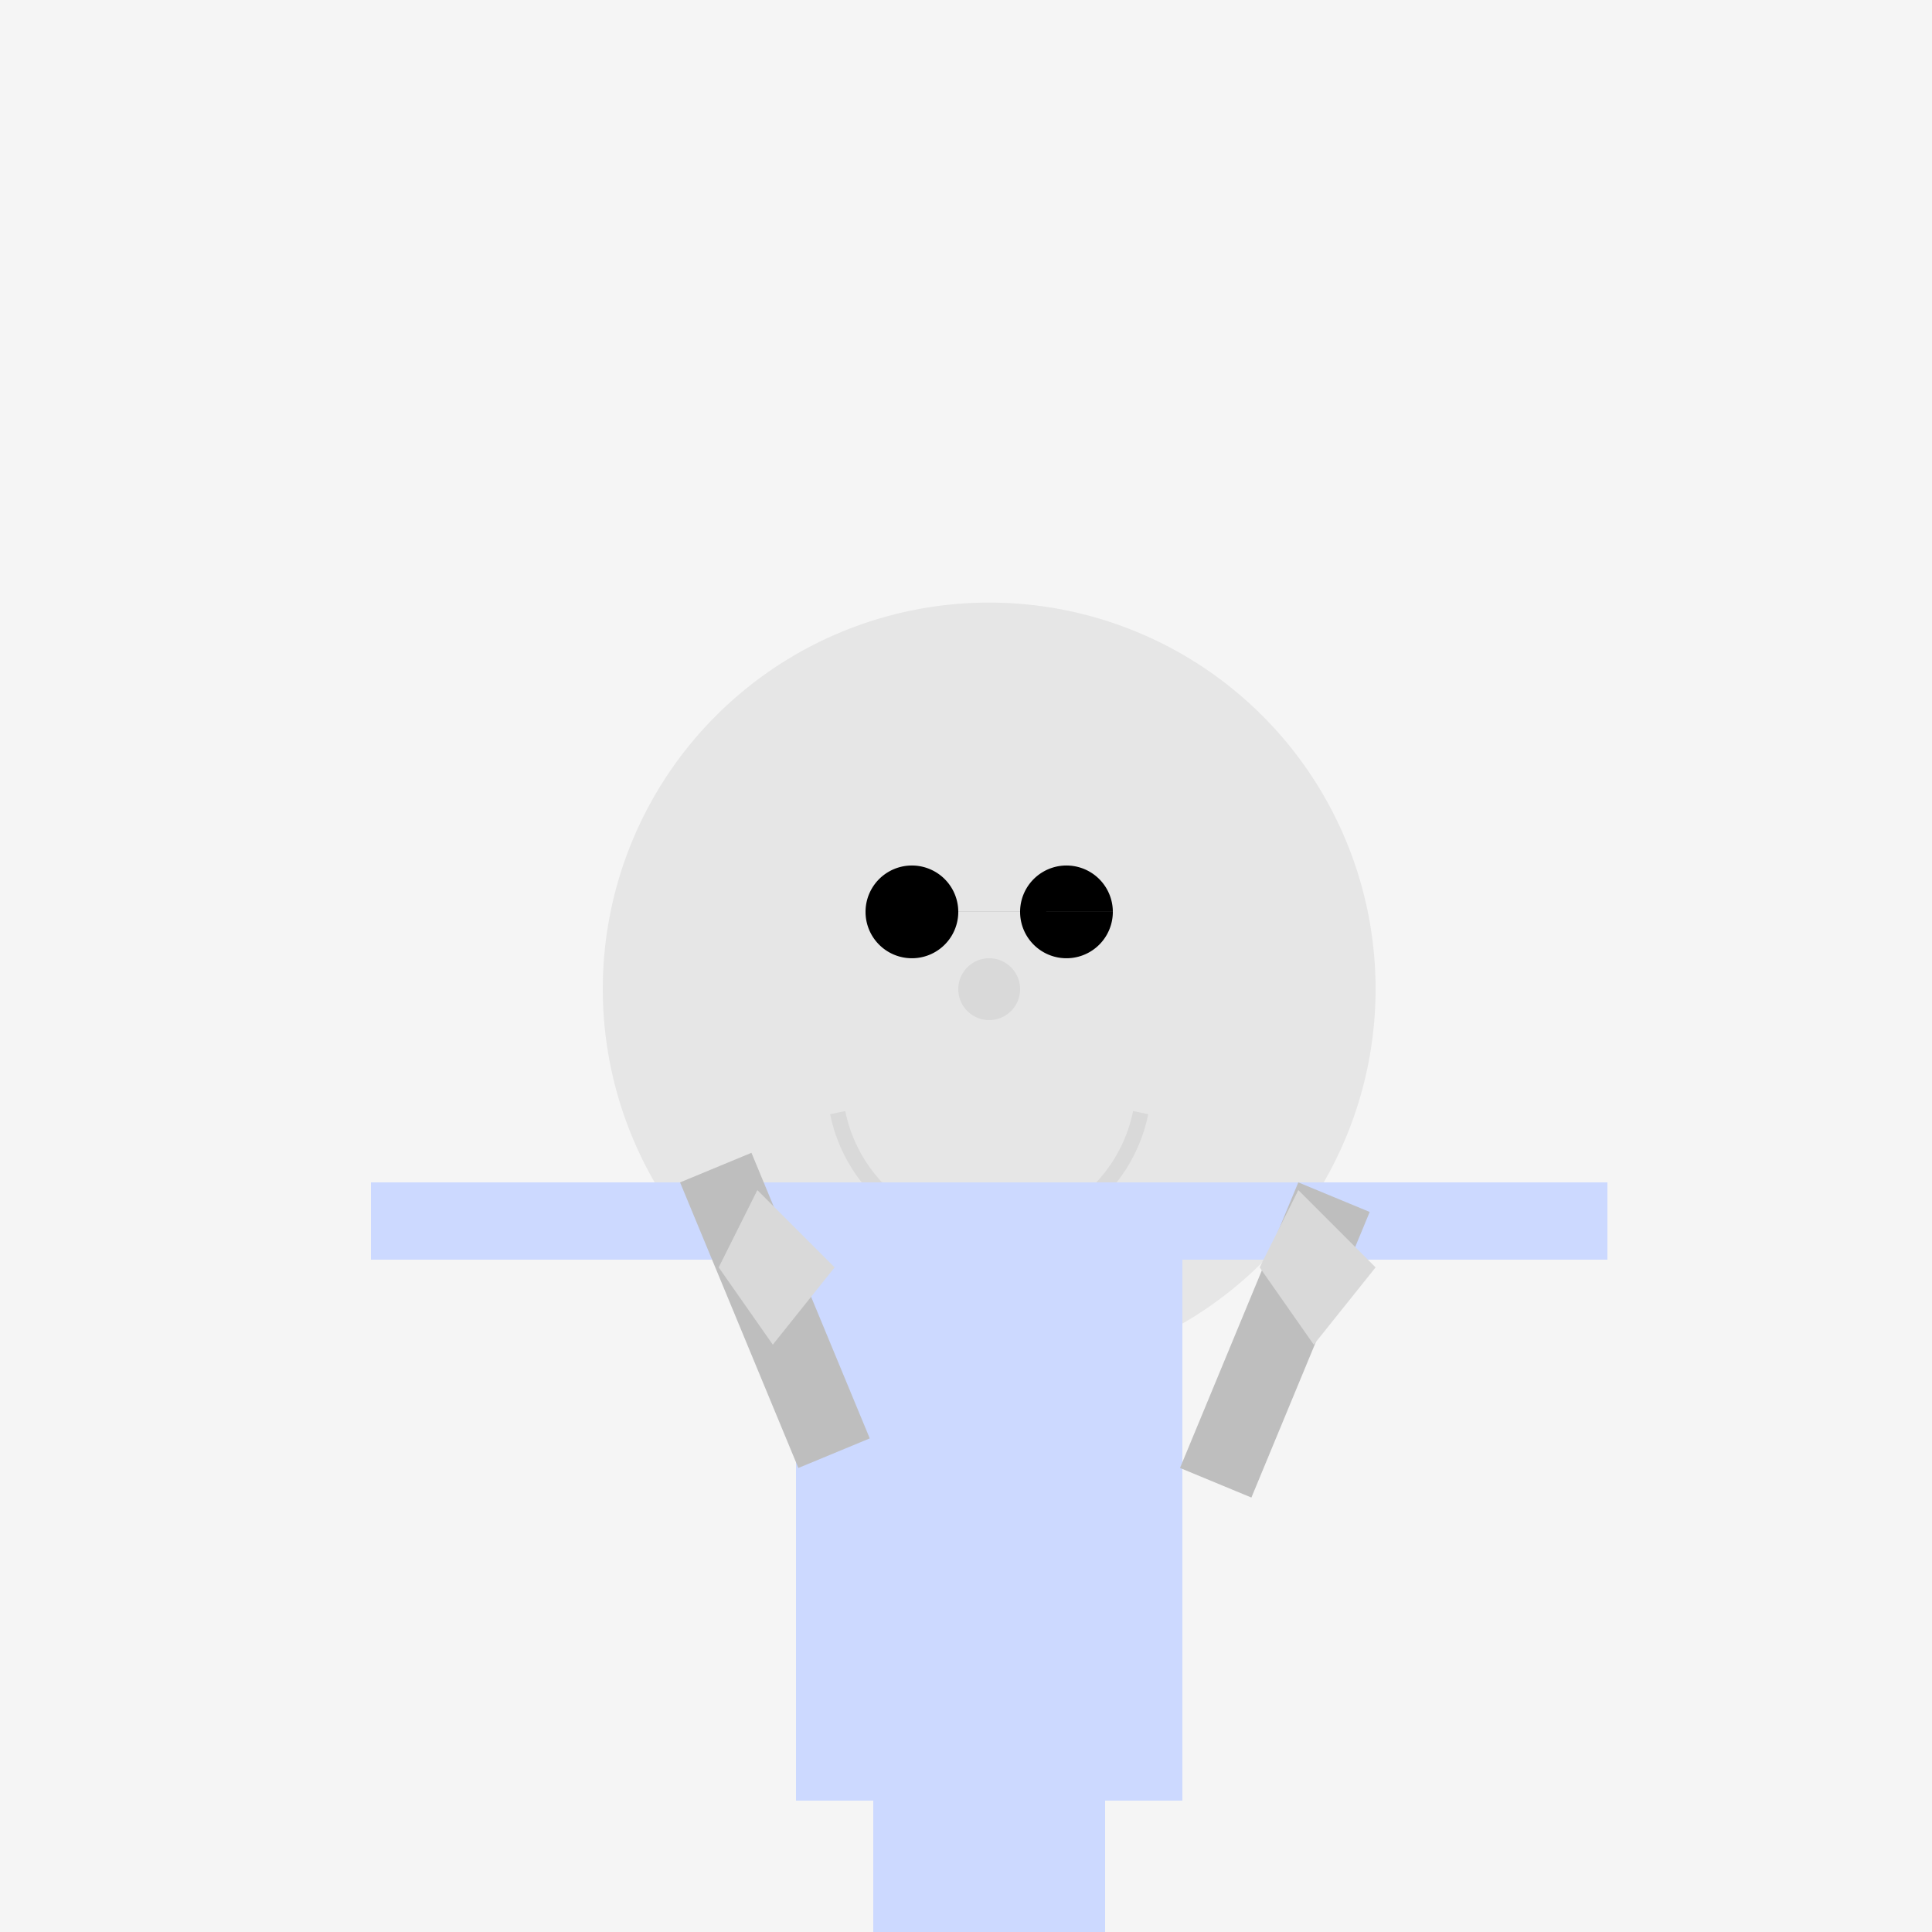 <!--

Generated by DrawGPT.
Free, open source, AI generated images in SVG, PNG, and HTML Canvas format.
https://drawgpt.ai

Created: 2023-09-26T22:23:42.398Z
Link: https://drawgpt.ai/prompt/66916/

-->
<svg xmlns="http://www.w3.org/2000/svg" xmlns:xlink="http://www.w3.org/1999/xlink" width="500" height="500"><defs/><g><rect fill="#F5F5F5" stroke="none" x="0" y="0" width="512" height="512"/><path fill="#E6E6E6" stroke="none" paint-order="stroke fill markers" d=" M 356 256 A 100 100 0 1 1 356 255.9"/><path fill="#000000" stroke="none" paint-order="stroke fill markers" d=" M 248 236 A 12 12 0 1 1 248 235.988 L 288 236 A 12 12 0 1 1 288 235.988"/><path fill="#D9D9D9" stroke="none" paint-order="stroke fill markers" d=" M 264 256 A 8 8 0 1 1 264 255.992"/><path fill="none" stroke="#D9D9D9" paint-order="fill stroke markers" d=" M 295.203 287.947 A 40 40 0 0 1 216.797 287.947" stroke-miterlimit="10" stroke-width="4" stroke-dasharray=""/><rect fill="#CCD9FF" stroke="none" x="206" y="306" width="100" height="160"/><rect fill="#CCD9FF" stroke="none" x="96" y="306" width="120" height="20"/><rect fill="#CCD9FF" stroke="none" x="296" y="306" width="120" height="20"/><rect fill="#CCD9FF" stroke="none" x="226" y="466" width="60" height="120"/><g transform="translate(176,306) rotate(-22.5,0,0)"><rect fill="#BEBEBE" stroke="none" x="0" y="0" width="20" height="80"/></g><g transform="translate(336,306) rotate(22.5,0,0)"><rect fill="#BEBEBE" stroke="none" x="0" y="0" width="20" height="80"/></g><path fill="#D9D9D9" stroke="none" paint-order="stroke fill markers" d=" M 196 308 L 186 328 L 200 348 L 216 328 Z"/><path fill="#D9D9D9" stroke="none" paint-order="stroke fill markers" d=" M 336 308 L 326 328 L 340 348 L 356 328 Z"/></g></svg>